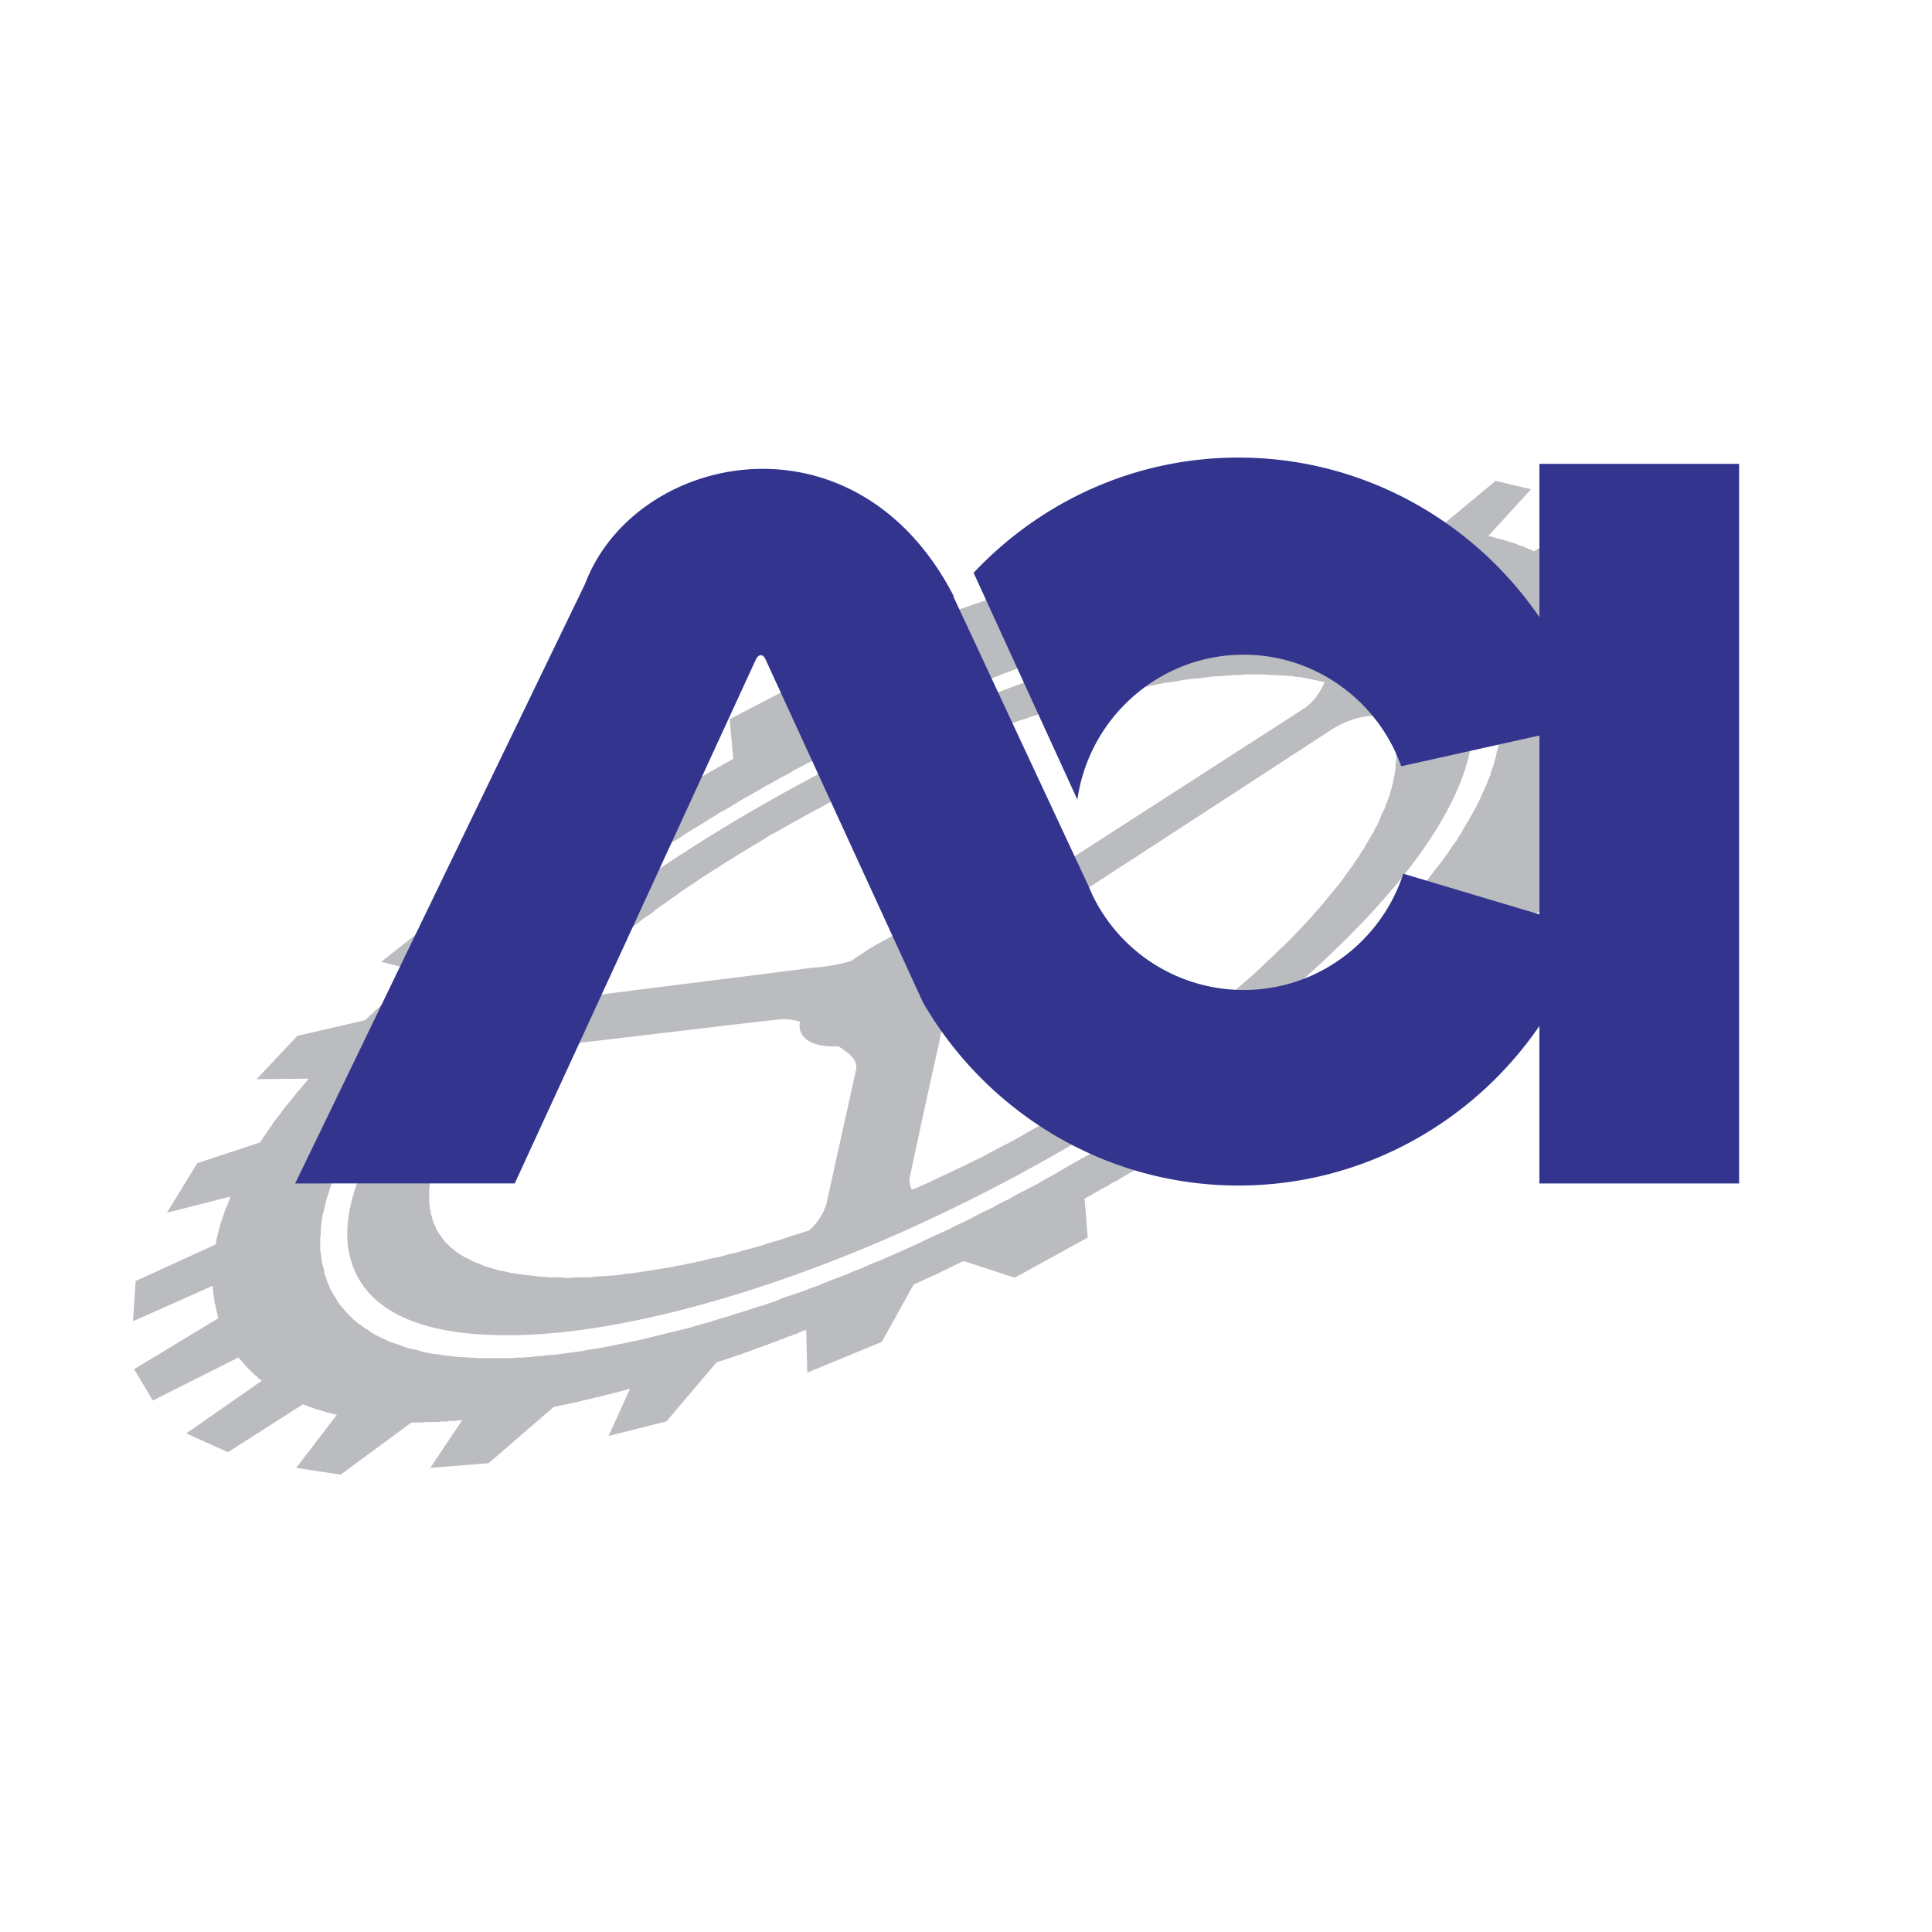<svg xmlns="http://www.w3.org/2000/svg" width="2500" height="2500" viewBox="0 0 192.756 192.756"><g fill-rule="evenodd" clip-rule="evenodd"><path fill="#fff" d="M0 0h192.756v192.756H0V0z"/><path d="M50.781 133.213c10.25 0 24.765-3.85 39.332-10.354 15.608-6.971 31.475-16.908 42.87-27.886 11.811-11.29 15.973-20.811 13.059-26.742-2.861-5.723-12.174-7.752-26.586-4.995-13.369 2.549-28.614 8.741-42.088 16.336-12.748 7.129-24.298 15.765-32.309 24.297-7.752 8.377-11.082 15.66-10.302 20.76.884 5.307 5.775 8.637 16.024 8.584zm45.211-33.297c.417-.26.833-.52 1.198-.781 2.496-1.768 4.369-3.693 5.045-5.306.053-.208.156-.468.156-.676.832-.833 1.613-1.561 2.445-2.133 9.365-6.087 18.73-12.174 28.146-18.312 1.926-1.145 3.539-1.405 5.047-1.249l.104.104c.053.156.156.26.209.364.104.156.156.26.207.364.105.156.156.312.209.417.053.156.104.26.156.416l.156.468c0 .156.051.312.104.468 0 .156.053.312.053.468 0 .156.051.312.051.52 0 .156 0 .364.053.521-.053.208-.053.364-.053.572-.051.156-.051.364-.051.572-.053.208-.053.416-.105.624-.051.208-.104.417-.104.625-.051.208-.156.416-.156.624-.104.26-.156.469-.207.729-.105.208-.156.468-.262.676-.104.26-.207.468-.26.729-.156.26-.26.468-.363.729l-.312.78c-.156.26-.312.521-.416.78l-.469.78c-.157.26-.312.521-.469.833-.207.26-.363.52-.52.833-.209.26-.416.52-.572.833-.209.26-.416.572-.625.833-.207.312-.416.572-.623.884-.262.312-.469.572-.729.884-.262.312-.469.572-.729.885l-.781.936c-.26.26-.52.573-.779.885-.312.312-.572.625-.885.936-.312.312-.572.625-.885.937l-.936.937c-.365.312-.678.624-.99.936-.311.312-.676.625-.988.936-.312.312-.676.625-.988.938-.363.312-.676.572-1.041.885-.363.312-.676.623-1.039.936-.365.26-.729.572-1.041.885-.365.26-.729.572-1.092.885-.365.26-.729.572-1.094.885-.363.26-.779.572-1.145.832-.363.312-.729.572-1.145.885-.363.26-.729.52-1.145.832-.363.26-.779.52-1.145.832-.363.26-.779.52-1.197.832-.363.26-.779.521-1.145.781-.416.26-.832.52-1.195.832l-1.248.781c-.418.26-.834.52-1.197.779-.416.209-.832.469-1.248.729l-1.25.781c-.416.26-.832.467-1.248.729-.416.26-.832.467-1.248.729-.416.207-.834.467-1.25.676-.416.26-.832.467-1.248.729-.416.207-.832.467-1.248.676-.469.209-.885.469-1.301.676-.416.209-.832.416-1.248.678-.469.207-.885.416-1.301.623-.417.209-.885.416-1.301.625-.417.207-.833.416-1.249.572-.417.207-.884.416-1.301.625-.416.207-.832.363-1.249.57-.156.053-.364.156-.52.209-.156-.209-.26-.572-.26-1.092a1291.64 1291.64 0 0 1 3.018-13.84c.158-1.463 1.199-2.764 2.239-3.856zm36.158-31.84c-.416.937-.988 1.821-1.873 2.498l-28.094 18.105a21.339 21.339 0 0 1-4.318 1.873c-.885.104-1.925.312-3.07.572a34.55 34.55 0 0 0-8.064 3.538l-1.873 1.249c-1.249.313-2.498.573-3.694.625-6.712.884-15.816 1.978-22.476 2.862-1.509.104-2.133-.416-2.341-1.25.156-.104.26-.207.364-.312.26-.26.52-.467.781-.729.26-.207.52-.467.78-.676.26-.207.521-.468.832-.676.261-.208.521-.468.781-.676.312-.26.572-.468.832-.676.312-.26.573-.468.884-.729.261-.208.573-.417.833-.625.312-.26.572-.468.884-.729.312-.208.573-.416.884-.676l.937-.625c.26-.26.572-.468.884-.676.312-.208.624-.468.937-.676.312-.208.624-.416.937-.676l.936-.625c.312-.208.677-.416.989-.676.312-.208.676-.417.988-.625.312-.208.625-.417.989-.625.312-.208.625-.416.989-.624.312-.208.676-.416.988-.624.364-.208.676-.417 1.04-.625.312-.208.677-.416 1.041-.624.312-.208.676-.417.988-.625.416-.208.78-.416 1.145-.624l1.093-.625c.416-.208.78-.416 1.145-.624s.78-.416 1.145-.625c.416-.208.78-.417 1.145-.625.416-.208.78-.416 1.196-.624.364-.156.781-.364 1.145-.573.416-.208.78-.364 1.196-.572a8.472 8.472 0 0 1 1.197-.572c.364-.208.78-.364 1.196-.572.365-.208.781-.364 1.197-.572.364-.156.781-.364 1.197-.521.364-.156.78-.364 1.196-.521.417-.208.781-.364 1.197-.52.416-.156.833-.364 1.197-.521l1.249-.468c.417-.156.833-.312 1.197-.52.417-.156.833-.312 1.249-.417.416-.156.781-.312 1.197-.468l1.248-.468c.416-.104.781-.26 1.197-.417.416-.104.832-.26 1.248-.416.416-.104.781-.26 1.197-.364.416-.104.832-.26 1.248-.364.416-.156.781-.26 1.197-.364.416-.104.779-.26 1.195-.364s.781-.208 1.197-.312c.416-.104.832-.208 1.197-.312.416-.104.832-.156 1.248-.26a9.132 9.132 0 0 1 1.145-.261c.416-.104.779-.156 1.197-.26.416-.052.779-.156 1.145-.208.416-.104.832-.156 1.248-.26l1.248-.156c.365-.104.781-.156 1.197-.208.363-.052.729-.052 1.145-.104l1.092-.156c.365 0 .729-.052 1.145-.052.312-.052.676-.052 1.041-.104.365 0 .729 0 1.041-.052h1.976c.312.052.625.052.936.052.312 0 .625.052.938.052.26 0 .572.052.885.052.26.052.52.104.832.104l.781.156.779.156c.209.052.469.104.729.156.051.004.102.004.154.056zm-83.606 38.395c1.508-.779 3.33-1.455 6.139-2.08 6.243-.676 17.064-2.029 23.256-2.705.676 0 1.301.051 1.873.26-.156.885.208 1.561.988 1.977.676.363 1.613.52 2.861.469.937.625 1.873 1.248 1.769 2.236l-2.965 13.424c-.312 1.092-.937 1.977-1.665 2.652-.052 0-.052.053-.052.053-.364.104-.78.26-1.144.363-.417.105-.781.262-1.145.365-.416.156-.78.26-1.145.363-.364.104-.78.209-1.145.365l-1.092.311c-.417.105-.781.209-1.145.312a8.322 8.322 0 0 1-1.092.262l-1.093.311c-.364.053-.729.156-1.093.209-.364.104-.676.207-1.041.26-.364.104-.728.156-1.04.209-.364.104-.729.154-1.041.207-.364.104-.729.156-1.041.209-.365.051-.676.104-1.041.156l-.937.156c-.364.051-.676.104-.988.154-.364.053-.677.105-.989.105l-.937.156c-.312 0-.624.051-.936.051-.312.053-.625.053-.884.053-.312.053-.625.053-.885.104h-.884c-.312 0-.572 0-.884.053h-.781c-.312-.053-.572-.053-.833-.053h-.78c-.26-.051-.52-.051-.728-.051-.26-.053-.521-.053-.729-.105-.26 0-.468-.051-.728-.051-.208-.053-.469-.053-.677-.105-.208 0-.416-.051-.624-.104-.208 0-.416-.053-.625-.104-.208-.053-.364-.104-.573-.104-.208-.053-.364-.105-.572-.156-.156-.053-.364-.105-.521-.156-.208-.053-.364-.105-.52-.156-.156-.053-.312-.105-.468-.209l-.468-.156c-.156-.051-.26-.156-.416-.207-.104-.053-.26-.105-.417-.209a2.427 2.427 0 0 0-.364-.156.827.827 0 0 0-.364-.207c-.104-.104-.208-.156-.312-.26-.104-.053-.208-.105-.26-.209-.104-.053-.208-.156-.312-.209l-.261-.26c-.052-.051-.156-.156-.26-.207-.052-.105-.104-.156-.208-.26-.052-.105-.104-.156-.208-.262-.052-.104-.104-.154-.156-.26-.052-.051-.104-.156-.208-.26 0-.104-.104-.156-.156-.26-.052-.105-.104-.209-.104-.312-.052-.104-.104-.209-.156-.26-.052-.105-.104-.209-.104-.312-.052-.104-.104-.209-.104-.312-.052-.104-.052-.26-.104-.363-.052-.105-.052-.209-.052-.312-.052-.104-.052-.209-.104-.365v-.311c0-.156-.053-.262-.053-.365v-.416-.363-.418c.053-.156.053-.311.053-.416 0-.156.052-.311.052-.467.052-.156.052-.312.104-.418 0-.156.052-.311.052-.467l.156-.469c0-.207.052-.363.104-.52l.156-.469c.052-.209.156-.365.208-.52.052-.156.104-.365.156-.521.104-.207.156-.363.208-.52.104-.209.156-.365.26-.572.104-.156.156-.365.26-.521.104-.207.208-.416.312-.572.052-.207.156-.416.26-.572.104-.207.208-.416.364-.623.104-.156.208-.365.312-.572.156-.209.26-.416.364-.572.156-.209.26-.416.416-.625.104-.207.261-.416.417-.625.156-.207.26-.416.416-.623l.468-.625c.156-.207.312-.469.468-.676a.653.653 0 0 0 .162-.21zm22.944 29.447h.052c.052-.051.156-.051.26-.104.052 0 .104-.053.156-.053.104 0 .156-.051.208-.051.052 0 .104-.053.156-.053.052 0 .104-.053.156-.053s.104-.051.156-.051c.052-.053.156-.053.208-.053.052-.053.104-.053.156-.053.052-.051.104-.051.208-.104.052 0 .104-.053.208-.053.052-.051.156-.051.208-.104.156 0 .26-.053.416-.104.052-.053.104-.053.156-.053.052-.051.104-.051.208-.104.052 0 .104 0 .156-.053.104 0 .156-.051.208-.051.104-.053.156-.053.208-.105.104 0 .156-.051.208-.051.052-.053.104-.053.208-.105.053 0 .104 0 .156-.051.052 0 .104-.053.156-.053s.156-.051.208-.051c.052-.053.104-.053.156-.053.052-.053.104-.053.208-.104.052 0 .104-.053.156-.053.052 0 .156-.053.208-.053.052-.051.104-.051.208-.104.052 0 .104-.053.156-.053.104-.051.156-.051.26-.104.052 0 .104-.051.208-.051.052-.053.156-.053.208-.105.052 0 .104-.051.156-.051.052-.053.104-.053.208-.053.052-.053.104-.053.156-.104.052 0 .104 0 .156-.053.052 0 .104-.053.208-.053.052-.051.104-.051.156-.104.104 0 .156 0 .26-.051.052 0 .104-.053.156-.105.052 0 .104 0 .208-.051.052 0 .104-.053.208-.053.052-.053.104-.053.156-.104.156-.053.26-.105.416-.156.052 0 .156-.053.208-.053.052-.053.104-.053.104-.053l.104 4.268 7.44-3.07 3.173-5.723h.052c.052-.053.104-.053.156-.104.104 0 .156-.053.26-.104.104-.053.156-.053.26-.105.052-.051.156-.051.208-.104.052-.053.104-.053.208-.104.052 0 .104-.053.208-.105.052 0 .104-.051.156-.051.052-.053.156-.053.208-.104.052 0 .104-.053.208-.105.052 0 .156-.051.26-.104.052-.053.156-.053.26-.104.052-.053.104-.053.156-.105.104-.051.156-.051.208-.104a.387.387 0 0 0 .208-.104c.052 0 .156-.053.208-.053.052-.051.104-.104.208-.104.052-.053.104-.104.156-.104.104-.053.156-.105.26-.105.052-.051.156-.104.208-.156.052 0 .156-.051.208-.051.052-.053.104-.053.156-.104a.396.396 0 0 0 .208-.105c.052 0 .104-.051.208-.051.052-.053.104-.053.156-.105l5.098 1.666 7.283-4.006-.311-3.902c.051 0 .104-.053.156-.053.051-.051.154-.104.26-.156.051 0 .104-.051.156-.104a.399.399 0 0 0 .207-.104c.053-.053.105-.053.156-.104.104-.053.156-.053.209-.105.104-.051.156-.104.207-.104.105-.053.156-.104.209-.156.207-.104.363-.156.52-.26l.312-.156c.053-.053.104-.104.156-.104.053-.053.156-.105.209-.156.051 0 .104-.053.207-.104.053 0 .104-.053.156-.053.104-.053.207-.104.26-.156.104-.053.209-.104.26-.156a.39.39 0 0 1 .209-.104c.053-.053.104-.105.207-.156.053 0 .105-.053.209-.105 0 0 .104-.051.156-.104.051-.051.156-.051.207-.104.053-.053.105-.053.209-.104.053-.053.104-.105.207-.156.053-.053.156-.053.209-.104.104-.053.156-.105.209-.105.051-.051.104-.104.207-.104l.156-.156c.053 0 .053 0 .104-.051l6.451.779 7.596-5.359-3.85-1.768s.053 0 .053-.053c.104-.053.156-.104.26-.156.053-.051.104-.051.156-.104s.104-.104.156-.104c.053-.053.104-.105.156-.105.104-.051.156-.104.207-.104l.156-.156c.053 0 .105-.051.156-.104.104-.053.209-.104.26-.156.105-.053.156-.104.262-.156.051-.053.104-.104.156-.104l.154-.156c.053 0 .105-.053.156-.104.105-.053.156-.105.209-.156.104 0 .156-.053.207-.105.105-.051.156-.104.262-.154.051-.053.104-.105.156-.156.051 0 .104-.053.156-.105.051-.051.154-.104.207-.156.053 0 .104-.051.209-.104.051-.051.104-.104.154-.104a.72.72 0 0 1 .209-.156c.053 0 .104-.053.156-.104.051-.053.104-.105.156-.105.104-.051.156-.104.26-.207.053-.053.156-.104.26-.156.053-.053.104-.053.156-.104l.156-.156c.053 0 .104-.053.156-.105.053-.051.104-.051.156-.104s.104-.104.207-.104l.156-.156.156-.156c.105-.053.156-.053.26-.104l.156-.156c.053-.053.105-.053.209-.104.053-.053.053-.105.156-.156.051 0 .104-.053.156-.104.051-.053.104-.105.156-.105a.73.73 0 0 1 .207-.156c.053-.051.104-.104.156-.156l5.463.521 6.035-4.891-3.537-1.82s.051-.053.104-.053c.051-.053.051-.104.104-.104.104-.053.156-.156.26-.209a1.13 1.13 0 0 1 .262-.209c0-.051.051-.051.104-.104s.104-.104.156-.104c.051-.053.104-.104.156-.156 0-.053.051-.104.156-.104 0-.053.104-.105.154-.156l.156-.156c.053-.053.156-.104.209-.156l.156-.156c.051-.053.104-.104.156-.104.051-.053.051-.104.104-.156.053 0 .104-.053.156-.104s.104-.104.156-.104c.053-.051.104-.104.156-.155l.156-.156c.051-.052.156-.104.26-.208l.207-.208c.053-.052.105-.052.156-.104 0-.053.053-.104.105-.104l.156-.156c.051 0 .104-.052.104-.104.051-.052.104-.104.156-.104l.156-.156c.051-.052.154-.104.207-.208.053-.052.156-.104.209-.156l.156-.156.26-.26c.051 0 .104-.052.156-.104l.156-.156c.051-.052.104-.104.156-.104.051-.052.051-.104.104-.156.051-.053.104-.104.156-.156l.156-.156c.051-.052.104-.052.156-.104l.154-.156.156-.156c.053 0 .053-.053.105-.104l.156-.156c.051-.052.154-.104.207-.156l7.023-1.353 5.047-5.982-5.098-.208a.11.11 0 0 1 .104-.104c.051-.104.104-.156.156-.208 0-.052.051-.052.104-.104 0-.052.053-.104.053-.104.051-.052.051-.104.104-.156s.053-.104.104-.156a.111.111 0 0 0 .104-.104c.053-.052.105-.104.105-.156.104-.104.156-.156.207-.26a.684.684 0 0 0 .156-.208v-.052c.053 0 .053-.052.105-.052 0 0 0-.052.051-.104l.104-.104c0-.052.053-.052.053-.104.053-.052.053-.104.104-.104.053-.104.105-.156.156-.261.053-.052.104-.156.156-.208.053-.052.053-.052.053-.104.051 0 .051-.052.104-.104 0 0 0-.052.053-.052.051-.052.051-.156.156-.208 0-.052 0-.052.051-.104.053-.104.105-.156.156-.26l8.168-3.486 2.029-4.63-6.66 1.769c.053-.052.053-.104.105-.156 0-.104.051-.208.051-.312.053 0 .053 0 .053-.052v-.052c.053-.052.053-.104.104-.208 0 0 0-.052.053-.104.053-.104.104-.208.156-.364 0-.104.053-.208.104-.364v-.052c0-.052 0-.052.053-.104v-.052c0-.052 0-.052.051-.052v-.104c.053-.104.105-.208.105-.312.051-.104.051-.208.104-.312v-.104c0-.052.053-.052.053-.104v-.104c.051 0 .051-.052.051-.104 0 0 0-.052.053-.052v-.156l8.428-4.63.26-3.902-8.115 3.174v-.156-.416c-.053-.104-.053-.26-.053-.364-.051-.052-.051-.052 0-.052l-.051-.052v-.104-.052-.052c-.053-.104-.053-.208-.053-.312-.053-.156-.053-.261-.053-.417-.051-.052-.051-.052-.051-.104v-.104c-.053 0-.053-.052-.053-.104v-.104s-.053 0-.053-.052c0-.156-.051-.26-.051-.416l8.221-5.567-1.301-2.706-9.158 3.902-.051-.052c0-.052-.053-.052-.053-.052v-.052c-.104-.104-.156-.208-.26-.312-.104-.104-.209-.208-.26-.312-.053 0-.053 0-.053-.052-.053 0-.053 0-.053-.052-.051 0-.051 0-.051-.052-.053 0-.053-.052-.105-.052v-.052c-.051 0-.051-.052-.104-.052-.051-.052-.104-.104-.156-.208-.051 0-.104-.052-.156-.104l6.348-5.515-3.121-1.925-7.492 4.578c-.053 0-.053-.052-.104-.052-.105-.052-.209-.104-.26-.104-.053 0-.053-.052-.053-.052h-.053c-.051 0-.104-.052-.104-.052h-.051l-.053-.052c-.156-.052-.312-.104-.416-.208-.156 0-.312-.052-.469-.104 0 0 0-.052-.053-.052h-.035s-.053 0-.053-.052h-.104s-.053 0-.053-.052c-.104 0-.207-.052-.312-.104-.104 0-.207-.052-.311-.052l-.053-.052h-.053c-.051 0-.051 0-.104-.052h-.104s-.053-.052-.105-.052c-.051 0-.051 0-.104-.052-.104 0-.156 0-.207-.052-.105 0-.156 0-.209-.052h-.157c-.051-.052-.051-.052-.104-.052h-.053c-.051 0-.051-.052-.104-.052h-.053c-.104-.052-.207-.052-.312-.104-.104 0-.207-.052-.311-.052h-.053l4.266-4.682-3.537-.833-5.826 4.838H142.812c-.156 0-.312-.052-.469-.052H138.96c-.053 0-.105.052-.105.052h-.78c-.105 0-.209.052-.312.052h-.625c-.053.052-.104.052-.156.052h-.416c-.051 0-.104 0-.156.052H135.994c-.052 0-.104.052-.156.052l2.498-4.058-5.516.417-4.631 4.734c-.051 0-.104 0-.154.052h-.209c-.053.052-.104.052-.156.052h-.156c-.051.052-.104.052-.104.052-.104 0-.156 0-.156.052-.104 0-.209 0-.26.052-.104 0-.209 0-.312.052-.053 0-.104 0-.209.052-.051 0-.154 0-.26.052h-.156c-.051.052-.104.052-.156.052-.051 0-.104 0-.156.052h-.207c-.053.052-.156.052-.209.052-.051.052-.154.052-.207.052-.053.052-.156.052-.209.052-.051 0-.104.052-.207.052-.053 0-.105 0-.156.052-.105 0-.156 0-.209.052h-.207c-.053.052-.156.052-.26.052-.053.052-.156.052-.209.104h-.156c-.051.052-.104.052-.156.052-.051 0-.104.052-.156.052h-.156c-.051.052-.104.052-.156.052-.051 0-.104.052-.156.052-.051 0-.154.052-.207.052-.156.052-.312.052-.416.104-.053 0-.104.052-.156.052s-.104 0-.156.052h-.156c-.104.052-.156.052-.207.052-.053.053-.105.053-.156.053-.053 0-.156.052-.209.052-.104 0-.156.052-.207.052-.156.052-.262.052-.365.104l.365-3.694-6.4 1.873-4.006 4.839c-.156.052-.26.104-.363.104-.053.052-.105.052-.156.104-.105 0-.156.052-.209.052-.051 0-.104.052-.156.052-.104.052-.156.052-.207.052-.053.052-.105.052-.156.052-.053.052-.104.052-.156.052-.053.052-.104.052-.209.104-.051 0-.156.052-.207.052-.053.052-.105.052-.156.052-.104.052-.156.052-.209.104-.051 0-.104.052-.207.052-.053 0-.104.052-.156.052-.053.053-.156.053-.209.053-.051.052-.156.052-.207.104-.053 0-.156.052-.209.052-.053.052-.104.052-.207.104-.053 0-.105.052-.156.052-.053.053-.156.053-.209.053-.051.052-.104.052-.156.104-.051 0-.104 0-.156.052-.051 0-.104 0-.154.052-.105 0-.156.052-.209.052-.053.052-.156.052-.209.104-.051 0-.156.052-.207.052-.053.052-.104.052-.156.052-.053.052-.156.052-.209.104-.051 0-.104.052-.156.052-.051 0-.104.052-.207.052-.053.053-.156.053-.209.104-.051 0-.156.052-.207.052-.053.052-.105.052-.156.104-.104 0-.156.052-.209.052-.051.052-.104.052-.156.052-.154.052-.26.104-.363.156-.053 0-.156.052-.209.052a.392.392 0 0 1-.207.104c-.104 0-.156.052-.26.104-.053 0-.105 0-.156.052-.053 0-.105.052-.156.052l-.312.156c-.053 0-.104 0-.156.052l-2.445-2.549-6.191 2.133-1.769 4.786s-.052 0-.104.052a.394.394 0 0 0-.208.104c-.052 0-.156.052-.208.052-.052.052-.104.104-.208.104-.052.052-.104.052-.156.104-.052 0-.104.052-.156.052-.052.052-.104.052-.156.104-.052 0-.104.052-.156.052-.104.053-.156.053-.26.104l-.312.156a.394.394 0 0 0-.208.104c-.052 0-.156.052-.208.052-.052.052-.104.104-.156.104s-.104.052-.156.052c-.104.052-.156.104-.208.104-.052.052-.156.052-.208.104-.052 0-.104.052-.156.104-.104 0-.156.052-.208.052-.104.052-.156.104-.208.104-.104.052-.156.104-.26.104-.052.052-.104.052-.156.104-.052.052-.104.052-.156.104-.104 0-.156.052-.208.052-.052.052-.104.052-.156.104-.052 0-.104.052-.155.052-.104.052-.156.052-.208.104-.052.052-.156.052-.208.104-.104.052-.156.104-.26.104l-.312.156c-.052.052-.104.104-.208.104-.052.052-.104.052-.156.104-.052 0-.104.052-.156.052-.052.052-.104.052-.156.104-.104 0-.156.052-.26.104-.104.052-.156.104-.26.104 0 .052-.052.052-.052.052L80.08 67.96l-7.283 3.798.364 3.954c-.052.052-.104.052-.156.052-.052.052-.104.104-.156.104-.052.052-.104.104-.156.104-.104.052-.156.104-.208.104-.052.052-.104.104-.208.104-.052.052-.104.104-.156.104-.052.052-.104.104-.156.104-.052.052-.104.052-.156.104-.052 0-.104.052-.156.052-.052.052-.104.052-.156.104-.052.052-.104.052-.156.104-.052 0-.104.052-.156.052-.052.053-.104.053-.156.104-.052.052-.104.052-.208.104-.052.052-.156.104-.208.156-.052 0-.104.052-.156.052-.052.052-.104.104-.156.104-.052.052-.104.104-.208.104-.052.052-.104.052-.156.104-.104.052-.208.104-.26.156-.052.052-.104.052-.156.104-.052 0-.104.052-.156.052-.052.052-.104.104-.156.104a.394.394 0 0 1-.208.104c-.052.052-.104.104-.156.104-.052.052-.104.104-.156.104-.052.052-.104.052-.156.104-.052 0-.104.052-.156.052-.104.104-.208.156-.26.208-.104.052-.156.052-.26.104l-.104.104c-.052 0-.104.052-.104.052-.104.052-.156.104-.26.156l-.312.156c-.104.052-.208.156-.312.156l-.156.156-4.006-1.3-8.168 4.63 2.862 2.55s-.053 0-.053.052c-.052 0-.104.052-.155.104-.053 0-.104.052-.156.052l-.156.156c-.052.052-.156.104-.26.156a.718.718 0 0 1-.208.156s-.052 0-.104.052c0 0-.052.052-.104.052 0 .052-.052.052-.104.104-.052 0-.052.052-.104.052-.052.052-.104.052-.104.104-.052 0-.104.052-.104.052-.104.052-.208.104-.26.208l-.312.156c0 .053-.052.053-.104.104-.053 0-.104.052-.156.104-.052 0-.104.052-.156.104-.052 0-.104.052-.156.104s-.104.052-.156.104a.718.718 0 0 1-.208.156s-.052 0-.052.052c0 0-.052 0-.104.052s-.104.052-.156.104c-.052.052-.104.052-.156.104-.052.052-.104.104-.156.104-.052.052-.104.104-.156.104-.052.052-.104.104-.156.104-.052.052-.104.104-.156.104l-.156.156c-.053.052-.104.104-.156.104-.052.052-.104.052-.156.104-.052.052-.104.052-.104.104-.104.052-.156.104-.208.104-.052.052-.104.104-.156.104l-.156.156c-.052 0-.104.052-.156.104l-.067.066h-.052c-.052.052-.104.104-.156.104l-.156.156c-.052.052-.104.052-.208.104-.053.052-.104.104-.156.104l-.156.156c-.052.052-.104.104-.208.104l-.156.156c-.052.052-.104.104-.156.104-.052.052-.104.104-.156.104-.052.052-.104.104-.156.104l-.156.156c-.052 0-.052.052-.104.104-.052 0-.052 0-.104.052l-5.515.364-6.139 4.838 3.85.989c-.104.051-.156.051-.208.104l-.156.156c-.052.051-.104.051-.104.104-.052.053-.104.104-.156.104 0 .053-.052.053-.104.105l-.104.104c-.052 0-.052.051-.104.051 0 .053-.052.053-.052.105-.104.051-.156.104-.26.156-.052.051-.104.156-.156.207-.052 0-.052.053-.104.053l-.104.104c-.052 0-.104.053-.104.105-.052.051-.104.051-.104.104-.104.051-.156.104-.26.156l-.208.207-.156.156c-.052 0-.052.053-.052.053a.163.163 0 0 1-.104.051c0 .053-.052.053-.104.105 0 .051-.052.051-.104.104l-.052.053a8.791 8.791 0 0 0-.104.104c-.104.104-.208.156-.312.26-.104.053-.156.156-.208.209-.052.051-.104.051-.104.104-.052 0-.052.051-.052.051-.104.053-.156.105-.208.156l-.104.105-.052.051-.208.209c-.052.053-.156.104-.208.156l-.052.051c-.052.053-.052.105-.104.105l-.156.156-.104.104c-.052 0-.052.051-.104.051-.052.105-.156.156-.208.209l-.208.209-.052.051-.052.053-6.763 1.561-4.059 4.318 5.203-.053c0 .053-.052.053-.052.053-.052.053-.104.104-.104.156l-.104.104-.052.053c-.052.051-.052.051-.052.104-.052 0-.052.053-.104.053a.698.698 0 0 1-.156.207c-.052.053-.104.104-.156.209l-.053.051c-.052.053-.052.105-.104.105 0 .051-.052.104-.104.104 0 .053-.052.053-.052.104l-.104.105c0 .051-.052.051-.052.104-.052.051-.104.051-.104.104-.052 0-.052.053-.052.104-.052 0-.104.053-.104.105l-.104.104c0 .053-.052.053-.052.104-.052.053-.104.053-.104.104l-.104.105s0 .051-.052.051v.053l-.104.104-.104.104c0 .053-.052.105-.104.105 0 .051-.052.104-.104.156 0 .051-.052.104-.104.104 0 .053-.052.104-.052.156-.052.053-.104.053-.104.104l-.052.053c-.052.053-.052.053-.052.104-.052 0-.052.053-.104.104 0 0-.052.053-.052.105-.052 0-.052.051-.104.104 0 .053-.052.053-.052.104-.052 0-.052.053-.104.105l-.052.051c-.052.104-.104.156-.156.209-.104.104-.156.26-.26.363 0 .053-.052.053-.052.104-.053.105-.156.156-.208.262 0 .051-.052.104-.052.104-.052.051-.104.104-.104.156-.053.051-.053.104-.104.104 0 .053 0 .053-.052.053v.104c-.052 0-.052.053-.052.053-.052 0-.052.051-.052.051v.053c-.052.051-.104.051-.104.104-.052.053-.052.104-.104.156-.052.053-.052.104-.104.104 0 .053-.052.105-.052.156l-.104.105c-.052.051-.052.104-.104.154v.053l-6.295 2.082-3.018 4.941 6.347-1.613c-.052.053-.052.105-.052.156 0 .053-.052.053-.052.105v.104c-.052 0-.052.051-.052.051 0 .053-.052.053-.052.105v.104h-.053v.104c-.052.053-.052.105-.052.156-.052.053-.052.053-.052.105-.053.051-.053.104-.104.154v.105c-.052 0-.052.051-.052.104l-.052.053c0 .051 0 .104-.052.154v.105c-.052 0-.052.051-.052.051v.105c-.052.051-.052.051-.052.104 0 .051-.052.104-.052.104 0 .053-.052.104-.052.156v.104c-.052.053-.052.105-.104.156v.105c-.052.051-.052.051-.052.104v.104c-.052.053-.052.053-.052.104 0 .053 0 .105-.052.156v.105c-.052.051-.052.104-.052.154 0 .053-.052.105-.052.156v.053c-.052.053-.052.104-.052.104v.105c0 .051-.052.104-.052.104v.156c-.053.053-.053.104-.053.104 0 .053 0 .104-.052.156v.156c0 .052 0 .104-.052.156v.156c-.052 0-.052.051-.052.104l-7.96 3.643-.26 4.006 7.96-3.539v.364c0 .051.052.104.052.156v.26c0 .053 0 .104.052.156v.261s0 .053.052.053c0 .051-.052.051 0 .104v.207c0 .105.052.156.052.262 0 .051.052.051.052.104v.053c0 .051.052.154.052.207 0 .104 0 .156.052.26 0 .053 0 .105.052.156v.104c0 .053.053.105.053.156v.105c0 .051.052.051.052.104v.053c0 .051 0 .051.052.104l-8.428 5.098 1.873 3.123 8.584-4.318c0 .104.052.156.104.207l.156.156v.053c.052 0 .052 0 .104.053 0 .051.052.051.052.104a8.736 8.736 0 0 0 .208.208c.052.053.052.105.104.105 0 .051 0 .051.052.051 0 .053.052.053.052.053 0 .053.052.104.052.104l.104.104s.052.053.104.053c0 .053.052.104.104.104 0 .053.052.104.052.104.052.053.156.105.208.156.052.053.052.105.104.156h.052l.052.053.052.053h.052c0 .051 0 .051.052.051.052.104.104.156.156.209.104.051.156.104.261.156 0 .051.052.051.052.051l-7.544 5.256 4.162 1.873 7.492-4.787c.052.053.052.053.104.053h.052c.052.051.052.051.104.051s.104.053.156.053c.052.053.104.053.156.053.052.051.104.051.156.104h.156c0 .053.052.053.104.053 0 0 .052.051.104.051 0 0 .052 0 .104.053h.104s.052.053.104.053.156.051.208.051c.052 0 .156.053.208.053l.052.051h.156c.052.053.052.053.104.053s.104 0 .104.053c.052 0 .104 0 .156.051h.208c.052.053.104.053.156.053 0 0 .104.053.156.053h.104c0 .051.052.051.104.051s.104 0 .156.053h.104l-4.058 5.307 4.422.676 7.076-5.203H42.147c.052 0 .104 0 .156-.051.052.051.104 0 .156 0 .052.051.052 0 .104 0 .052.051.104 0 .156 0h1.04c.052 0 .104 0 .156-.053 0 .053.052.053.104 0H44.695c.052 0 .104-.053.156-.053h.676c.052-.051.052-.051.104-.051H46.099l-3.173 4.734 5.827-.469 6.503-5.619h.104c0-.051.104-.051.155-.051.053 0 .104 0 .156-.053h.156c.052 0 .104-.053.156-.053h.156c.052-.051.104-.051.156-.051.052 0 .104-.053.156-.053h.208c.052-.053.104-.053.156-.053.052-.051.104-.051.208-.051.053 0 .104 0 .156-.053h.156c.052-.051.156-.051.208-.051.052-.053.156-.053.208-.053.052 0 .104-.053.156-.053.052 0 .104 0 .156-.051.104 0 .156 0 .208-.053h.156c.052 0 .104-.053.156-.053s.104 0 .104-.051h.208c.052 0 .104-.053.156-.053s.104 0 .156-.053c.052 0 .104 0 .156-.051h.208c.052-.053.104-.053.208-.053.052-.051.156-.051.208-.051s.104-.053.156-.053c.052 0 .104-.053.156-.053.052 0 .104 0 .208-.051.052 0 .104 0 .156-.053h.156c.052-.053.104-.053.208-.053.052-.051.104-.051.156-.051.052 0 .104-.053.208-.053.053 0 .104-.053.208-.053 0 0 .053 0 .104-.051h.156c.052-.053.104-.053.156-.053.104-.053.156-.053.26-.104.052 0 .156 0 .26-.053.052 0 .156-.051.208-.051h.104l-2.133 4.682 5.775-1.457 4.999-5.893zm-21.956-.416h.989c.364 0 .677 0 1.041-.053.364 0 .729 0 1.041-.051.416 0 .729-.053 1.092-.105.364 0 .729-.051 1.093-.104.364 0 .781-.053 1.145-.104.364-.053.729-.104 1.145-.156.364-.053.78-.104 1.144-.156.364-.104.781-.156 1.197-.209.364-.051.78-.154 1.197-.207.364-.104.78-.156 1.196-.26a10.83 10.83 0 0 0 1.249-.26c.364-.053.833-.156 1.249-.262l1.248-.311 1.249-.312c.468-.105.884-.209 1.301-.312a9.486 9.486 0 0 0 1.3-.365c.468-.104.884-.26 1.353-.363.416-.156.832-.26 1.301-.416.468-.104.884-.26 1.353-.416.416-.105.884-.26 1.353-.416.416-.156.885-.312 1.353-.416.417-.156.885-.312 1.353-.469.416-.209.884-.365 1.352-.52l1.405-.469c.468-.209.885-.365 1.404-.521.417-.207.885-.363 1.353-.572.469-.156.937-.363 1.405-.52.468-.209.937-.416 1.404-.572l1.405-.625c.468-.156.937-.363 1.404-.572l1.405-.623c.521-.209.989-.469 1.509-.678.52-.26.989-.467 1.509-.727.521-.209 1.041-.469 1.509-.678.521-.26.989-.52 1.509-.729a42.7 42.7 0 0 0 1.509-.779c.52-.262 1.041-.521 1.51-.729.52-.312.988-.572 1.508-.781.52-.312.988-.572 1.51-.832.52-.26.988-.52 1.508-.781.469-.311.988-.572 1.457-.832.52-.312.988-.572 1.508-.885.469-.26.938-.52 1.457-.832.52-.26.988-.572 1.457-.832.52-.312.988-.625 1.457-.885.467-.312.988-.625 1.457-.936a22.77 22.77 0 0 0 1.457-.885l1.404-.938c.467-.26.936-.572 1.404-.885.469-.311.936-.623 1.404-.936s.938-.625 1.404-.988c.416-.312.885-.625 1.354-.936.469-.312.885-.625 1.354-.99.467-.312.883-.623 1.352-.988.416-.311.832-.623 1.301-.988.416-.312.885-.676 1.301-.988s.832-.676 1.301-.988a25.93 25.93 0 0 1 1.248-1.041c.365-.312.832-.676 1.25-1.041.363-.311.779-.676 1.195-1.039.365-.312.781-.678 1.197-.988.363-.365.729-.729 1.145-1.094.363-.312.779-.676 1.145-1.04a22.38 22.38 0 0 1 1.145-1.093c.363-.364.729-.676 1.092-1.092.365-.312.676-.677 1.041-1.041l1.041-1.041c.312-.364.623-.728.936-1.041.312-.364.625-.728.938-1.04.26-.364.572-.677.885-1.041.26-.312.52-.676.779-.988.26-.364.521-.676.781-1.041.26-.312.52-.624.779-.988.209-.312.469-.625.678-.989.207-.312.467-.624.676-.937.156-.312.416-.624.572-.988.207-.312.363-.624.572-.937.156-.312.363-.624.52-.937.156-.26.312-.572.469-.885.156-.312.312-.624.416-.936.156-.26.26-.572.416-.884.104-.312.209-.572.365-.885.051-.312.154-.572.26-.884.104-.26.156-.573.26-.833.053-.312.104-.625.209-.884.051-.26.104-.572.154-.833 0-.26.053-.572.105-.833 0-.26.051-.52.051-.833v-.78c0-.26-.051-.521-.051-.78 0-.26-.053-.521-.105-.78-.051-.26-.104-.521-.104-.78a3.784 3.784 0 0 1-.207-.729c-.105-.26-.209-.468-.262-.729-.104-.208-.207-.468-.311-.677a2.77 2.77 0 0 1-.365-.676 2.309 2.309 0 0 1-.416-.572c-.156-.208-.312-.416-.416-.624-.209-.156-.363-.364-.52-.521-.156-.208-.365-.364-.521-.521-.207-.156-.363-.312-.572-.52-.207-.156-.416-.26-.623-.417l-.625-.468c-.26-.104-.469-.26-.729-.364-.209-.104-.469-.26-.676-.365l-.781-.312-.779-.312c-.262-.052-.521-.156-.781-.26a5.427 5.427 0 0 0-.885-.208c-.26-.104-.572-.156-.885-.208-.26-.052-.572-.156-.885-.208a912.85 912.85 0 0 0-.936-.156c-.312 0-.625-.052-.936-.104-.365-.052-.678-.052-.99-.104-.363 0-.727-.052-1.039-.052-.365 0-.729 0-1.041-.052h-2.237c-.365.052-.729.052-1.145.052-.365.052-.781.052-1.146.104-.416 0-.832.052-1.195.104-.416 0-.832.052-1.248.104l-1.25.156c-.469.052-.885.104-1.301.208-.467.052-.885.104-1.352.208-.416.053-.885.156-1.301.208-.469.104-.938.208-1.404.261-.416.104-.885.208-1.301.312-.416.052-.885.156-1.301.26-.469.104-.885.208-1.354.312-.416.104-.832.208-1.301.364-.416.104-.885.208-1.301.312-.469.156-.885.26-1.352.416-.469.104-.885.208-1.354.364-.469.156-.885.26-1.352.416-.469.156-.885.26-1.354.417-.469.156-.885.312-1.354.468-.467.104-.936.26-1.352.416-.469.156-.938.364-1.354.521l-1.404.468c-.416.156-.885.312-1.354.52-.467.156-.883.312-1.352.521-.469.156-.938.364-1.354.521-.467.208-.936.364-1.404.572-.417.156-.885.364-1.353.573-.468.156-.885.364-1.353.572-.468.156-.936.364-1.404.572-.416.208-.885.417-1.353.625-.468.208-.885.416-1.353.624-.468.208-.884.417-1.353.625-.468.208-.884.417-1.353.625-.468.208-.884.416-1.353.676-.468.208-.884.417-1.353.625-.416.26-.885.468-1.301.676-.468.26-.884.468-1.353.676-.468.26-.884.52-1.353.729-.417.208-.833.468-1.301.676-.416.261-.833.521-1.301.729-.416.26-.832.469-1.301.729-.416.208-.78.468-1.196.676-.416.26-.78.468-1.197.676-.416.26-.78.468-1.196.729-.417.26-.781.468-1.197.677-.416.26-.78.52-1.197.728-.364.26-.78.52-1.145.728-.416.261-.78.468-1.197.729-.364.26-.729.521-1.145.729-.364.26-.78.521-1.145.78-.364.26-.728.469-1.092.729-.417.26-.781.52-1.145.78-.365.208-.781.468-1.093.729-.416.26-.78.52-1.145.78l-1.092.78c-.312.26-.728.521-1.041.78-.364.261-.729.521-1.092.729-.312.26-.676.521-1.041.833-.364.26-.676.52-1.041.78-.312.26-.676.521-.989.781-.364.26-.729.52-1.04.78-.312.26-.625.521-.989.78-.312.312-.625.572-.937.833s-.676.52-.988.78c-.312.312-.625.572-.937.832l-.936.781c-.312.26-.625.572-.884.832-.312.26-.572.52-.885.832-.312.26-.624.521-.884.781-.312.312-.573.572-.884.832-.261.26-.521.572-.833.832l-.781.781a6.29 6.29 0 0 1-.832.832c-.208.312-.468.572-.729.832-.26.26-.521.52-.729.781-.26.26-.468.52-.729.779l-.624.781c-.26.26-.468.52-.676.779-.208.262-.416.521-.625.781-.208.26-.416.469-.624.729-.156.26-.364.52-.572.779-.156.262-.364.469-.572.729-.156.26-.312.521-.521.781-.156.209-.312.469-.468.729-.156.207-.312.469-.468.729-.156.207-.312.467-.468.676-.156.26-.261.52-.417.729-.156.26-.26.469-.417.729-.104.207-.26.469-.364.676-.104.26-.26.469-.364.729-.104.209-.208.469-.312.676-.104.209-.208.469-.312.678a3.558 3.558 0 0 0-.26.676c-.104.209-.156.469-.26.676-.052.209-.156.469-.208.678-.052.207-.156.416-.208.623-.052.26-.104.469-.156.678l-.156.623c-.052.209-.104.416-.104.625a2.628 2.628 0 0 0-.104.676c-.042.208-.042.415-.042.624 0 .207 0 .363-.052.572v1.248c.052.156.052.365.104.572 0 .207.052.416.052.572.052.209.104.416.156.572.052.209.104.416.104.572.052.209.156.416.208.572a2.5 2.5 0 0 0 .208.572c.052.156.156.363.208.52.104.156.208.365.312.521.104.156.208.312.312.52l.312.469c.156.156.26.312.416.469.104.156.26.311.364.416l.416.416c.156.156.312.312.468.416.156.156.364.26.521.363.156.156.312.262.52.365.156.104.364.26.52.363.208.105.364.209.572.312.208.104.417.209.573.26l.624.312c.26.053.468.156.677.209.208.104.468.156.676.26.208.053.468.156.676.207l.78.156c.208.105.469.156.729.209l.78.156c.26 0 .521.051.833.104.26.053.52.053.833.104.26.053.572.053.884.105.26 0 .572 0 .884.051.26 0 .573 0 .884.053h.989l.989.002z" fill="#bbbcbf"/><path d="M153.586 46.277h19.926v71.795h-19.926v-15.711c-6.557 9.572-17.586 15.92-30.02 15.92-13.424 0-25.182-7.387-31.476-18.262L76.378 65.787c-.26-.572-.676-.52-.936-.052l-24.088 52.337H29.45l28.927-59.83c4.995-13.162 27.001-17.741 36.783 1.249h-.052l13.475 28.874c.209.469.416.989.676 1.457l.053.104a16.75 16.75 0 0 0 14.775 8.845c7.439 0 13.734-4.89 15.92-11.602l13.58 4.058V73.382l-13.787 3.07c-2.291-6.451-8.48-11.133-15.713-11.133-8.48 0-15.451 6.347-16.596 14.463L97.137 57.15c6.66-7.076 16.023-11.498 26.43-11.498 12.434 0 23.463 6.347 30.02 15.92V46.277h-.001z" fill="#33348e"/></g></svg>